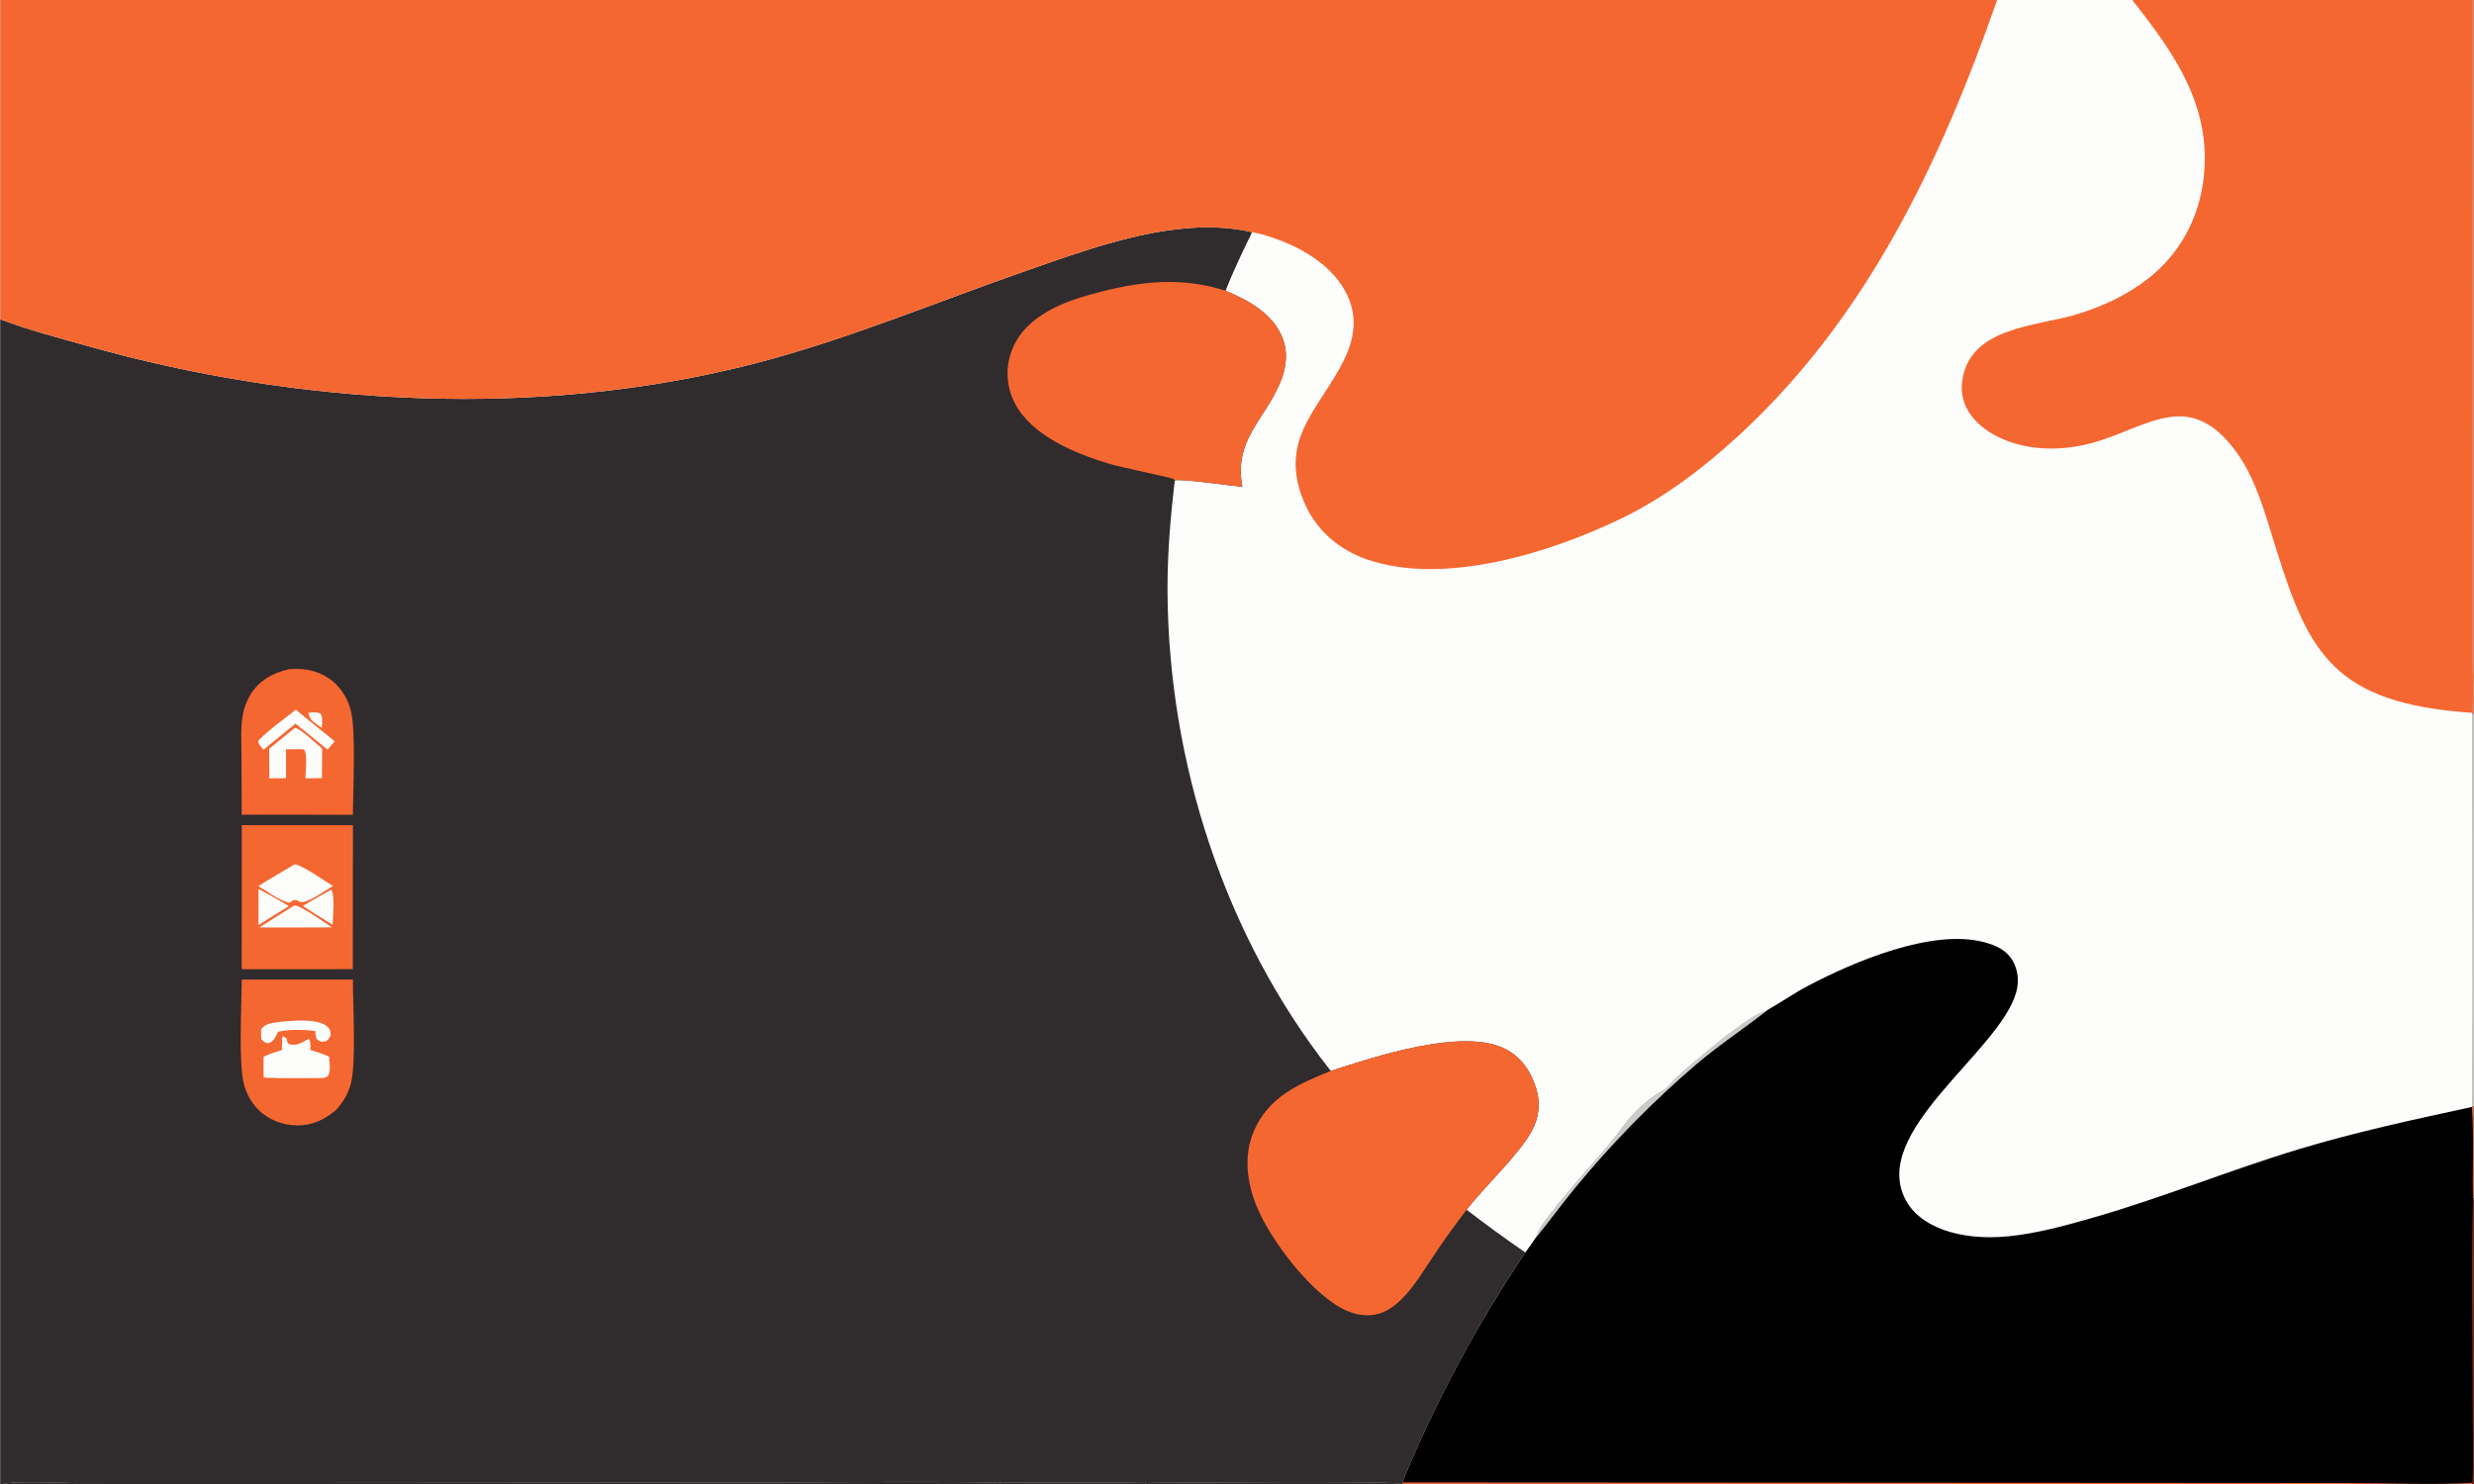 <?xml version="1.0" encoding="UTF-8"?>
<svg xmlns="http://www.w3.org/2000/svg" version="1.1" style="display: block;" viewBox="0 0 2048 1229" width="1125" height="675">
  <rect x="0" y="0" width="2048" height="1229" fill="#808080" stroke="none"/>
  <defs>
    <linearGradient id="Gradient1">
      <stop class="stop0"></stop>
      <stop class="stop1"></stop>
    </linearGradient>
  </defs>
  <path transform="translate(0,0)" fill="rgb(253,253,252)" d="M 0 0 L 1653.35 0 L 1765.16 0 L 2046.9 0 L 2046.94 437.434 L 2046.99 544.412 C 2047 557.278 2048.84 578.299 2046.33 590.255 L 2046.81 591.058 L 2047.08 818.056 L 2046.91 883.89 C 2046.88 894.191 2045.87 905.722 2047.12 915.896 L 2048 915.89 L 2048 992.288 L 2048 1229 L 2046.84 1229 L 1160.97 1229 L 1160.11 1229 C 1153.55 1226.19 970.239 1228.05 948.363 1228.14 C 908.169 1227.35 867.847 1228.01 827.64 1228.01 C 759.11 1226.46 690.221 1227.85 621.656 1227.89 L 216.375 1228.2 L 61.853 1228.21 C 49.274 1228.22 12.469 1226.3 2.538 1229 L 0 1229 L 0 264.376 L 0 0 z"></path>
  <path transform="translate(0,0)" fill="rgb(48,43,45)" d="M 0 264.376 C 23.548 273.383 48.947 279.94 73.229 286.788 C 249.322 336.451 447.52 347.065 625.594 300.795 C 702.179 280.895 775.523 249.958 850.145 223.971 C 884.798 211.903 919.808 199.192 955.994 192.574 C 982.03 187.812 1010.53 186.079 1036.48 192.314 C 1028.75 208.229 1020.96 224.249 1014.6 240.769 C 1033.13 248.548 1053.12 259.375 1061.31 278.929 C 1066.5 291.328 1064.92 304.696 1059.78 316.818 C 1046.37 348.44 1021.11 364.489 1028.44 403.198 C 1020.32 402.437 976.064 396.091 972.521 397.882 C 968.842 428.488 966.3 459.098 966.474 489.951 C 967.274 631.03 1013.43 774.482 1100.91 885.977 L 1101.64 886.902 C 1137.96 875.174 1211.18 850.782 1246.18 868.716 C 1259.5 875.541 1267.5 887.611 1271.77 901.687 C 1275.51 914.014 1274.01 925.729 1267.86 936.986 C 1257.14 956.616 1229.22 982.196 1214.11 1001.87 C 1229.99 1014.1 1246.2 1025.9 1262.72 1037.25 C 1222.41 1097.14 1188.26 1160.96 1160.8 1227.73 L 1160.97 1229 L 1160.11 1229 C 1153.55 1226.19 970.239 1228.05 948.363 1228.14 C 908.169 1227.35 867.847 1228.01 827.64 1228.01 C 759.11 1226.46 690.221 1227.85 621.656 1227.89 L 216.375 1228.2 L 61.853 1228.21 C 49.274 1228.22 12.469 1226.3 2.538 1229 L 0 1229 L 0 264.376 z"></path>
  <path transform="translate(0,0)" fill="rgb(245,103,49)" d="M 1101.64 886.902 C 1137.96 875.174 1211.18 850.782 1246.18 868.716 C 1259.5 875.541 1267.5 887.611 1271.77 901.687 C 1275.51 914.014 1274.01 925.729 1267.86 936.986 C 1257.14 956.616 1229.22 982.196 1214.11 1001.87 C 1203.99 1015 1194.35 1028.5 1185.21 1042.33 C 1178.29 1052.62 1171.69 1063.63 1163.3 1072.8 C 1158.14 1078.44 1152.07 1083.73 1144.95 1086.72 C 1135.51 1090.68 1125.18 1089.8 1115.86 1085.95 C 1087.25 1074.14 1052.17 1027.83 1040.48 999.547 C 1032.28 979.72 1029.25 957.229 1037.87 936.957 C 1049.99 908.429 1074.89 897.697 1101.64 886.902 z"></path>
  <path transform="translate(0,0)" fill="rgb(245,103,49)" d="M 972.521 397.882 C 972.011 397.384 971.615 396.732 970.991 396.386 C 970.072 395.877 924.998 386.192 918.114 384.096 C 890.468 375.68 854.285 361.205 840.12 334.041 C 833.42 321.253 832.193 306.295 836.721 292.587 C 842.276 275.332 855.709 263.768 871.325 255.642 C 884.023 249.035 897.398 245.175 911.202 241.634 C 946.686 232.532 979.308 229.549 1014.6 240.769 C 1033.13 248.548 1053.12 259.375 1061.31 278.929 C 1066.5 291.328 1064.92 304.696 1059.78 316.818 C 1046.37 348.44 1021.11 364.489 1028.44 403.198 C 1020.32 402.437 976.064 396.091 972.521 397.882 z"></path>
  <path transform="translate(0,0)" fill="rgb(245,103,49)" d="M 200.037 683.349 L 292.038 683.392 L 291.95 802.641 L 199.967 802.683 L 200.037 683.349 z"></path>
  <path transform="translate(0,0)" fill="rgb(253,253,252)" d="M 243.775 715.833 C 249.81 716.173 269.371 730.041 275.563 733.825 C 267.998 737.957 260.53 744.074 252.288 746.706 C 249.039 747.744 248.037 746.778 245.219 745.38 C 242.794 744.988 241.39 746.455 239.365 747.708 C 231.014 745.707 221.128 738.24 213.731 733.861 C 223.531 727.567 233.774 721.814 243.775 715.833 z"></path>
  <path transform="translate(0,0)" fill="rgb(253,253,252)" d="M 243.596 749.803 C 248.251 749.531 269.258 764.507 274.685 768 L 247.5 768.094 L 214.604 768.07 L 243.596 749.803 z"></path>
  <path transform="translate(0,0)" fill="rgb(253,253,252)" d="M 213.865 736.364 C 222.463 740.479 230.736 745.651 239.027 750.367 L 230.224 755.849 L 213.823 766.013 L 213.865 736.364 z"></path>
  <path transform="translate(0,0)" fill="rgb(253,253,252)" d="M 273.923 736.879 C 273.983 736.933 274.058 736.973 274.104 737.039 C 277.436 741.926 275.374 759.327 275.199 765.835 L 260.779 756.895 L 250.612 750.269 C 258.209 745.561 266.154 741.304 273.923 736.879 z"></path>
  <path transform="translate(0,0)" fill="rgb(245,103,49)" d="M 239.046 554.2 C 241.353 554.015 243.659 553.975 245.972 553.987 C 258.198 554.048 269.916 558.336 278.532 567.183 C 284.259 573.115 288.318 580.453 290.3 588.457 C 294.624 605.532 292.093 654.727 292.018 674.741 L 254.5 674.72 L 199.961 674.684 L 199.766 625.21 C 199.736 614.396 198.953 602.893 200.84 592.22 C 201.872 586.266 204.002 580.555 207.121 575.38 C 214.575 563.283 225.554 557.399 239.046 554.2 z"></path>
  <path transform="translate(0,0)" fill="rgb(253,253,252)" d="M 244.134 602.693 C 249.558 604.145 261.672 615.958 266.577 619.991 L 266.363 644.41 L 252.775 644.652 C 252.656 638.612 254.777 625.49 251.539 620.732 L 249.25 620.429 L 236.666 620.523 L 236.67 644.447 L 222.854 644.594 L 222.733 620.048 L 244.134 602.693 z"></path>
  <path transform="translate(0,0)" fill="rgb(253,253,252)" d="M 244.734 587.771 C 255.436 596.54 266.191 605.245 276.999 613.885 L 271.02 620.771 C 262.229 613.557 253.4 606.389 244.533 599.269 L 218.035 620.851 C 216.039 618.726 213.771 616.353 213.624 613.438 C 222.874 604.004 234.396 596.022 244.734 587.771 z"></path>
  <path transform="translate(0,0)" fill="rgb(253,253,252)" d="M 255.242 590.273 C 258.513 590.091 262.278 589.354 265.208 591.03 C 267.252 594.175 266.439 599.081 266.292 602.747 C 264.385 601.494 262.514 600.188 260.68 598.831 C 257.437 596.389 255.856 594.389 255.242 590.273 z"></path>
  <path transform="translate(0,0)" fill="rgb(245,103,49)" d="M 200.011 811.246 L 292.037 811.266 C 291.906 831.92 294.964 880.512 290.229 897.749 C 287.866 906.349 284.045 912.282 278.388 918.99 C 269.232 926.932 258.595 932.064 246.296 932.035 C 233.964 932.006 221.927 927.442 213.271 918.557 C 207.643 912.78 203.675 905.307 201.702 897.51 C 197.236 879.864 199.912 831.783 200.011 811.246 z"></path>
  <path transform="translate(0,0)" fill="rgb(253,253,252)" d="M 233.606 858.234 C 234.821 858.601 235.83 859.15 236.951 859.731 C 237.391 861.581 237.631 863.29 238.932 864.757 C 246.417 866.421 249.284 863.398 255.534 860.301 C 257.251 863.039 256.766 866.444 256.888 869.652 C 262.196 871.118 267.194 872.88 272.277 874.997 C 272.627 879.989 273.602 885.659 271.847 890.434 C 269.822 892.62 269.261 892.393 266.25 892.784 C 250.276 892.828 234.202 893.204 218.246 892.461 C 217.789 886.74 218.068 880.881 218.098 875.141 C 222.904 872.722 228.157 871.247 233.264 869.594 C 233.198 865.805 233.434 862.018 233.606 858.234 z"></path>
  <path transform="translate(0,0)" fill="rgb(253,253,252)" d="M 231.322 846.287 C 241.805 845.379 261.674 843.074 270.404 849.812 C 273.105 851.897 273.336 853.859 273.645 856.977 C 272.741 859.634 271.937 860.78 269.637 862.396 C 267.277 862.743 265.603 863.077 263.438 861.669 C 260.891 860.012 261.186 856.591 260.854 853.89 C 250.723 852.563 240.141 852.396 230.124 854.432 C 229.117 856.414 228.115 858.47 226.894 860.33 C 225.488 862.473 224.003 863.537 221.511 864.037 C 219.017 863.42 218.034 862.556 216.278 860.714 C 216.077 858.762 215.421 853.208 216.646 851.651 C 219.982 847.412 226.392 847.035 231.322 846.287 z"></path>
  <path transform="translate(0,0)" fill="rgb(245,103,49)" d="M 0 0 L 1653.35 0 C 1606.42 134.273 1545.54 263.201 1439.1 360.964 C 1409.68 387.987 1377.78 412.221 1341.68 429.652 C 1283.65 457.672 1195.24 485.471 1131.32 463.197 C 1109.67 455.649 1091.48 440.786 1081.44 419.908 C 1072.46 401.232 1069.43 381.626 1076.48 361.723 C 1089.9 323.889 1135.75 289.076 1115.49 244.877 C 1104.82 221.593 1080.12 206.375 1056.84 198.007 C 1050.37 195.68 1043.28 193.347 1036.48 192.314 C 1010.53 186.079 982.03 187.812 955.994 192.574 C 919.808 199.192 884.798 211.903 850.145 223.971 C 775.523 249.958 702.179 280.895 625.594 300.795 C 447.52 347.065 249.322 336.451 73.229 286.788 C 48.947 279.94 23.548 273.383 0 264.376 L 0 0 z"></path>
  <path transform="translate(0,0)" fill="url(#Gradient1)" d="M 1463.12 836.476 C 1474.52 830.026 1485.32 822.465 1496.92 816.362 C 1534.53 796.566 1599.79 768.611 1643.12 780.415 C 1652.68 783.019 1661.11 786.83 1666.25 795.74 C 1670.86 803.728 1671.59 813.236 1669.07 822.014 C 1654.75 871.772 1547.21 937.499 1577.79 994.11 C 1585.23 1007.87 1599.86 1016.09 1614.44 1020.29 C 1630.09 1024.8 1646.93 1025.43 1663.07 1023.81 C 1686.44 1021.48 1710.11 1014.93 1732.67 1008.46 C 1790.2 991.952 1845.6 969.163 1902.8 951.833 C 1950.03 937.525 1998.3 927.17 2046.5 916.749 L 2047.12 915.896 L 2048 915.89 L 2048 992.288 L 2048 1229 L 2046.84 1229 L 1160.97 1229 L 1160.8 1227.73 C 1188.26 1160.96 1222.41 1097.14 1262.72 1037.25 C 1265.76 1033.22 1268.61 1029.12 1271.38 1024.9 C 1282.68 1011.04 1293.15 996.531 1304.58 982.76 C 1334.87 946.016 1368.3 911.982 1404.49 881.042 C 1424.02 864.522 1443.46 851.831 1463.12 836.476 z"></path>
  <path transform="translate(0,0)" fill="rgb(245,103,49)" d="M 1160.8 1227.73 L 1730.71 1228.05 L 1942.92 1228.19 C 1977.3 1228.2 2012.57 1229.87 2046.85 1228.08 L 2046.84 1229 L 1160.97 1229 L 1160.8 1227.73 z"></path>
  <path transform="translate(0,0)" fill="rgb(126,44,29)" d="M 2047.3 992.014 L 2048 992.288 L 2048 1229 L 2046.84 1229 L 2046.85 1228.08 C 2047.95 1206.58 2047.01 1184.57 2047.01 1163.03 C 2046.99 1106.1 2045.85 1048.92 2047.3 992.014 z"></path>
  <path transform="translate(0,0)" fill="rgb(229,118,88)" d="M 2047.12 915.896 L 2048 915.89 L 2048 992.288 L 2047.3 992.014 C 2046.8 967.009 2048.13 941.692 2046.5 916.749 L 2047.12 915.896 z"></path>
  <path transform="translate(0,0)" fill="rgb(245,103,49)" d="M 1765.16 0 L 2046.9 0 L 2046.94 437.434 L 2046.99 544.412 C 2047 557.278 2048.84 578.299 2046.33 590.255 C 2039.87 589.995 2033.31 589.261 2026.88 588.539 C 1922.86 576.84 1907.23 529.227 1879.23 437.992 C 1871.9 414.138 1863.77 389.51 1847.93 369.781 C 1812.02 325.074 1780.3 351.384 1738.58 364.887 C 1721.21 370.511 1703.2 372.82 1685 370.726 C 1665.91 368.53 1644.36 360.291 1632.33 344.716 C 1625.84 336.298 1622.98 326.472 1624.35 315.901 C 1630.23 270.676 1685.47 270.434 1718.94 260.395 C 1740.12 254.045 1761.07 244.289 1778.52 230.602 C 1804.59 210.166 1820.38 180.886 1824.28 148.051 C 1831.38 88.284 1800.26 44.37 1765.16 0 z"></path>
  <path transform="translate(0,0)" fill="rgb(203,202,201)" d="M 1271.38 1024.9 C 1271.52 1024.25 1271.67 1023.6 1271.86 1022.96 C 1275.58 1010.16 1320.48 961.333 1331.73 947.764 C 1339.43 938.469 1345.9 928.414 1354.44 919.785 C 1360.65 913.517 1368.4 907.462 1376.11 903.156 C 1381.31 900.257 1383.81 895.454 1388.13 891.636 C 1401.01 880.249 1447.97 839.382 1463.12 836.476 C 1443.46 851.831 1424.02 864.522 1404.49 881.042 C 1368.3 911.982 1334.87 946.016 1304.58 982.76 C 1293.15 996.531 1282.68 1011.04 1271.38 1024.9 z"></path>
  <path transform="translate(0,0)" fill="rgb(46,43,45)" d="M 2.538 1229 C 12.469 1226.3 49.274 1228.22 61.853 1228.21 L 216.375 1228.2 L 621.656 1227.89 C 690.221 1227.85 759.11 1226.46 827.64 1228.01 L 827.837 1229 L 2.538 1229 z"></path>
  <path transform="translate(0,0)" fill="rgb(229,118,88)" d="M 2046.9 0 L 2048 0 L 2048 591.328 L 2046.81 591.058 L 2046.33 590.255 C 2048.84 578.299 2047 557.278 2046.99 544.412 L 2046.94 437.434 L 2046.9 0 z"></path>
  <path transform="translate(0,0)" fill="rgb(203,202,201)" d="M 2048 591.328 L 2048 915.89 L 2047.12 915.896 C 2045.87 905.722 2046.88 894.191 2046.91 883.89 L 2047.08 818.056 L 2046.81 591.058 L 2048 591.328 z"></path>
  <path transform="translate(0,0)" fill="rgb(46,43,45)" d="M 948.363 1228.14 C 970.239 1228.05 1153.55 1226.19 1160.11 1229 L 948.163 1229 L 948.363 1228.14 z"></path>
  <path transform="translate(0,0)" fill="rgb(46,43,45)" d="M 827.64 1228.01 C 867.847 1228.01 908.169 1227.35 948.363 1228.14 L 948.163 1229 L 827.837 1229 L 827.64 1228.01 z"></path>
</svg>

